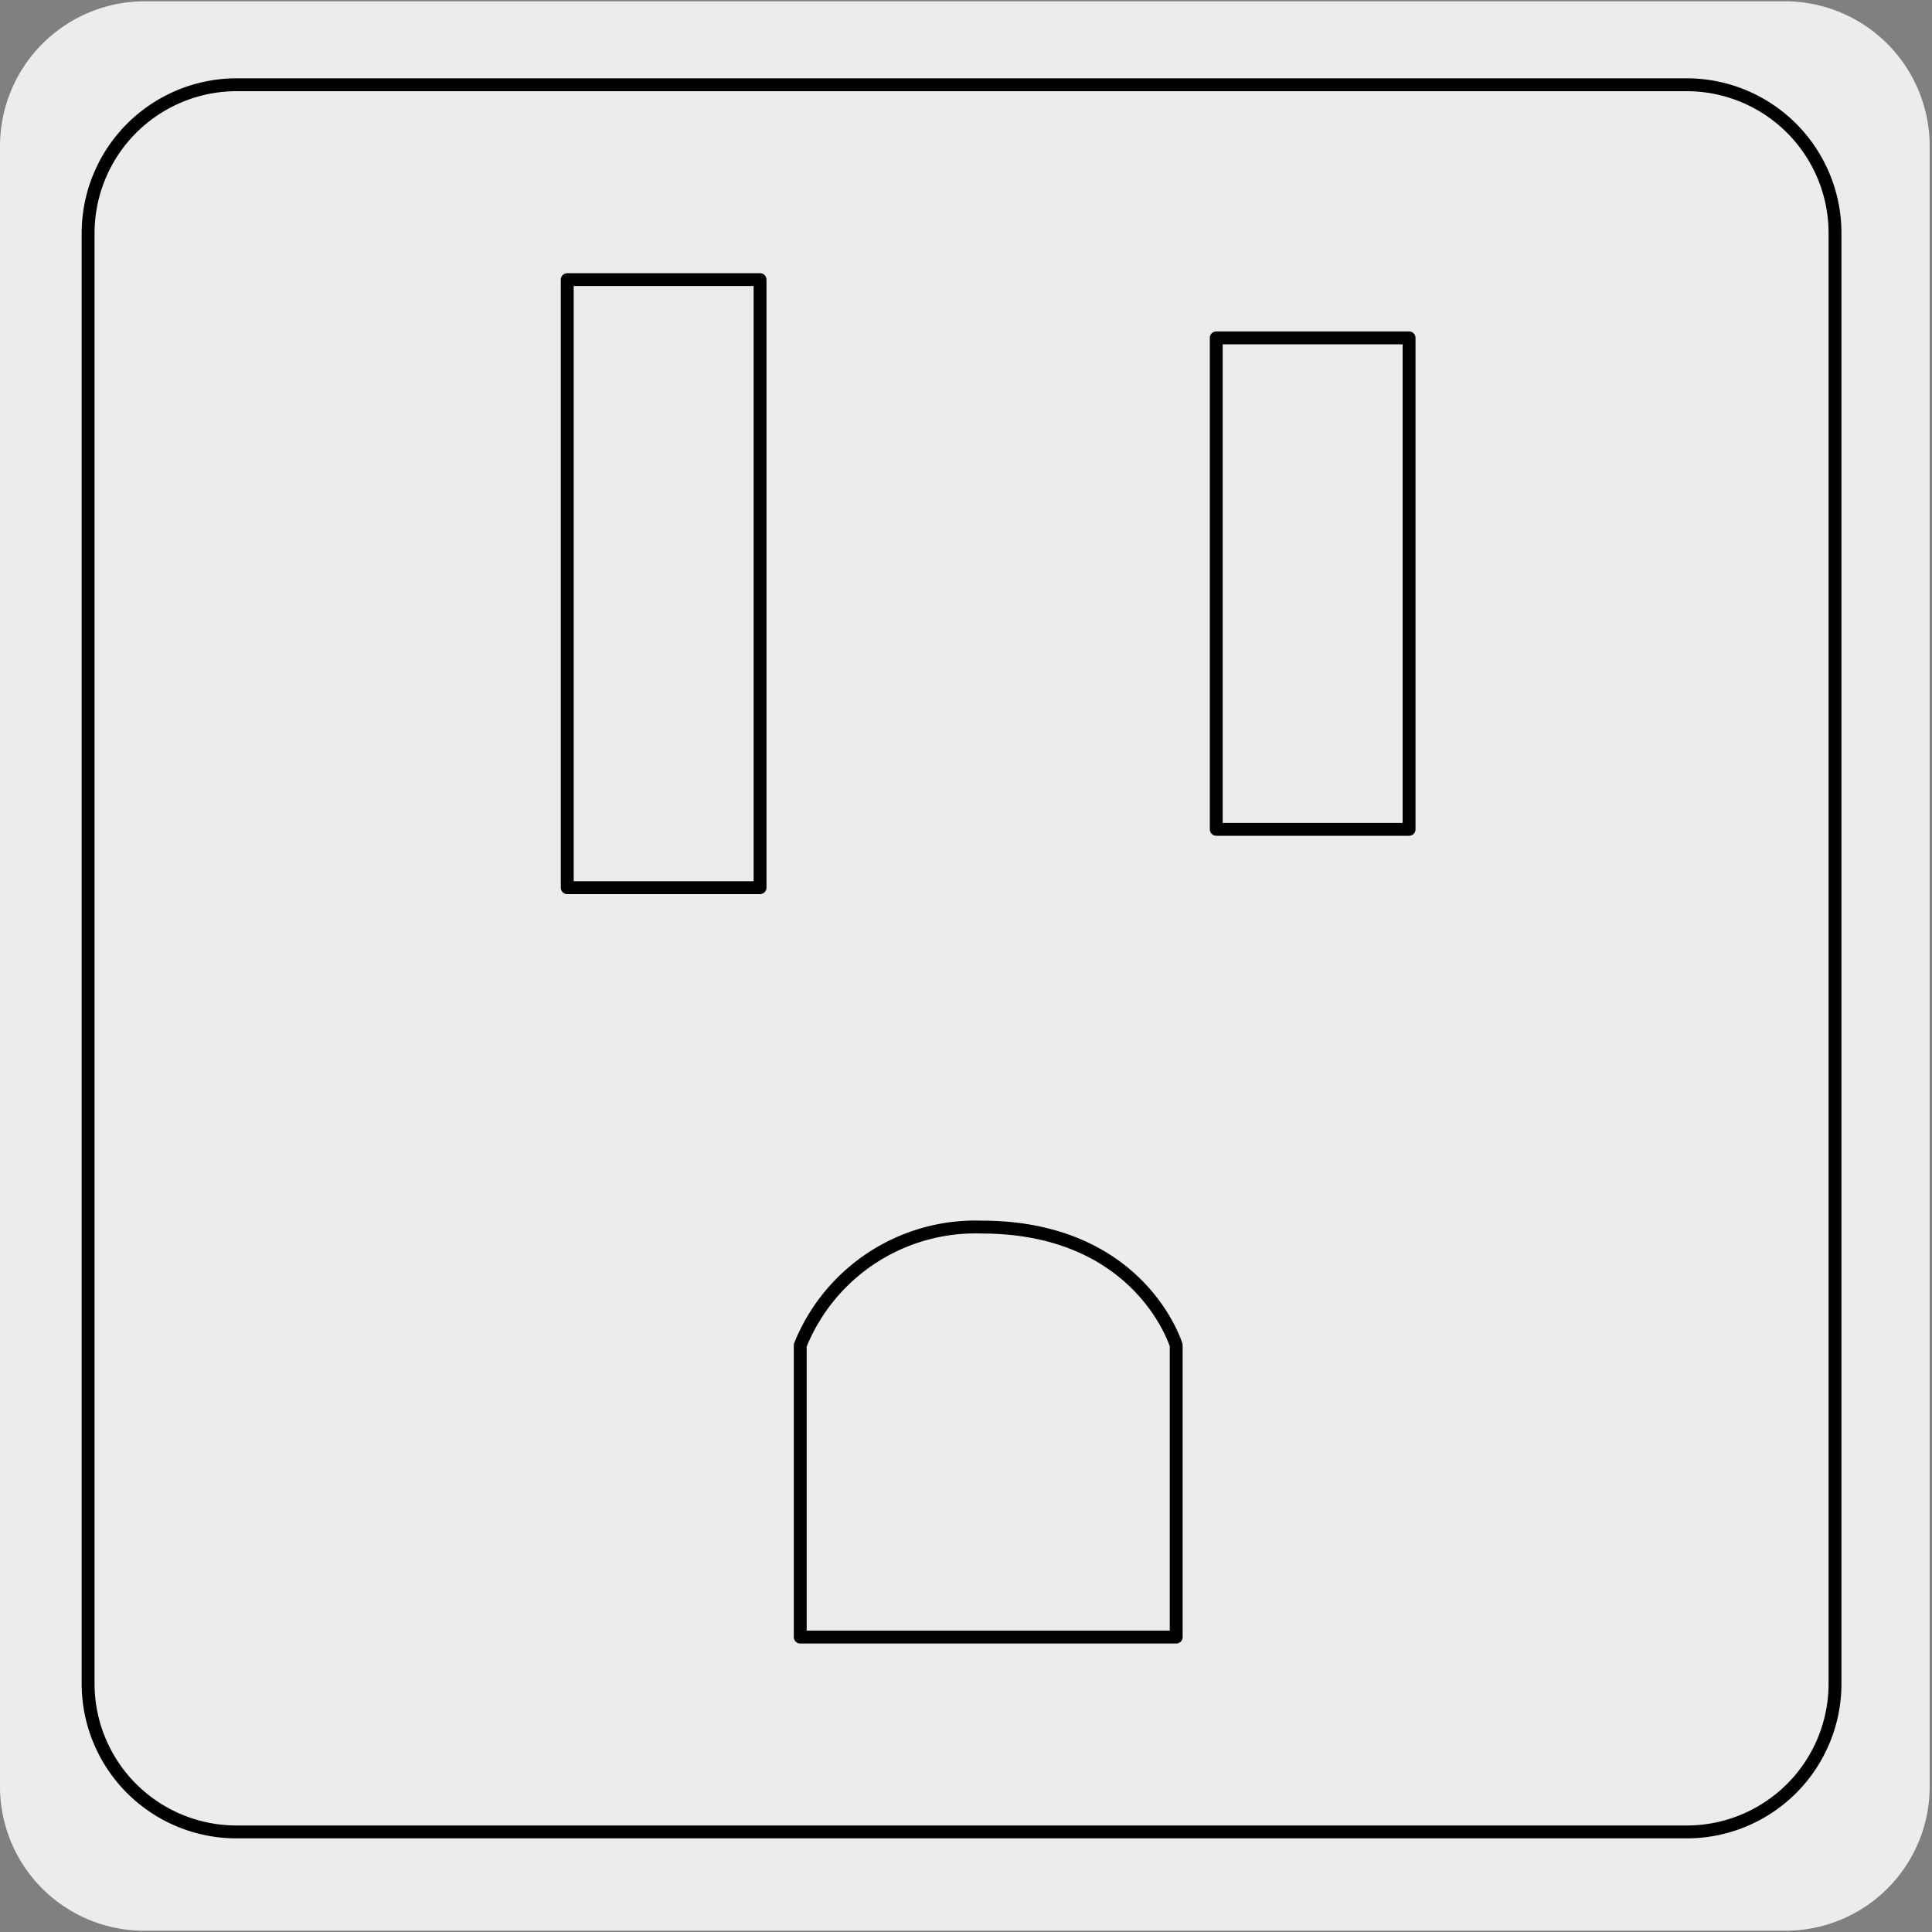 <svg xmlns="http://www.w3.org/2000/svg" viewBox="0 0 150 150"><rect x="0" y="0" width="150" height="150" fill="#808080" stroke="none"/><defs><style>.cls-1{fill:#edecec;}.cls-2{fill:none;stroke:#000;stroke-linecap:round;stroke-linejoin:round;}</style></defs><title>46409-02</title><g id="Capa_2" data-name="Capa 2"><path class="cls-1" d="M11.22.1H138.53a11.25,11.25,0,0,1,11.29,11.21v127.4a11.19,11.19,0,0,1-11.19,11.19H11.16A11.19,11.19,0,0,1,0,138.71H0V11.34A11.25,11.25,0,0,1,11.22.1Z"/></g><g id="Capa_3" data-name="Capa 3"><path class="cls-2" d="M131,142.23H18.33A11.52,11.52,0,0,1,6.84,130.75V18.06A11.54,11.54,0,0,1,18.33,6.58H131a11.52,11.52,0,0,1,11.47,11.48V130.75A11.51,11.51,0,0,1,131,142.23Z"/><rect class="cls-2" x="44.04" y="21.71" width="14.97" height="47.21"/><rect class="cls-2" x="94.43" y="26.23" width="14.97" height="38.16"/><path class="cls-2" d="M91.32,127.1V104.45s-2.75-9.18-15.12-9.18a14.66,14.66,0,0,0-14.07,9.18V127.1Z"/></g></svg>